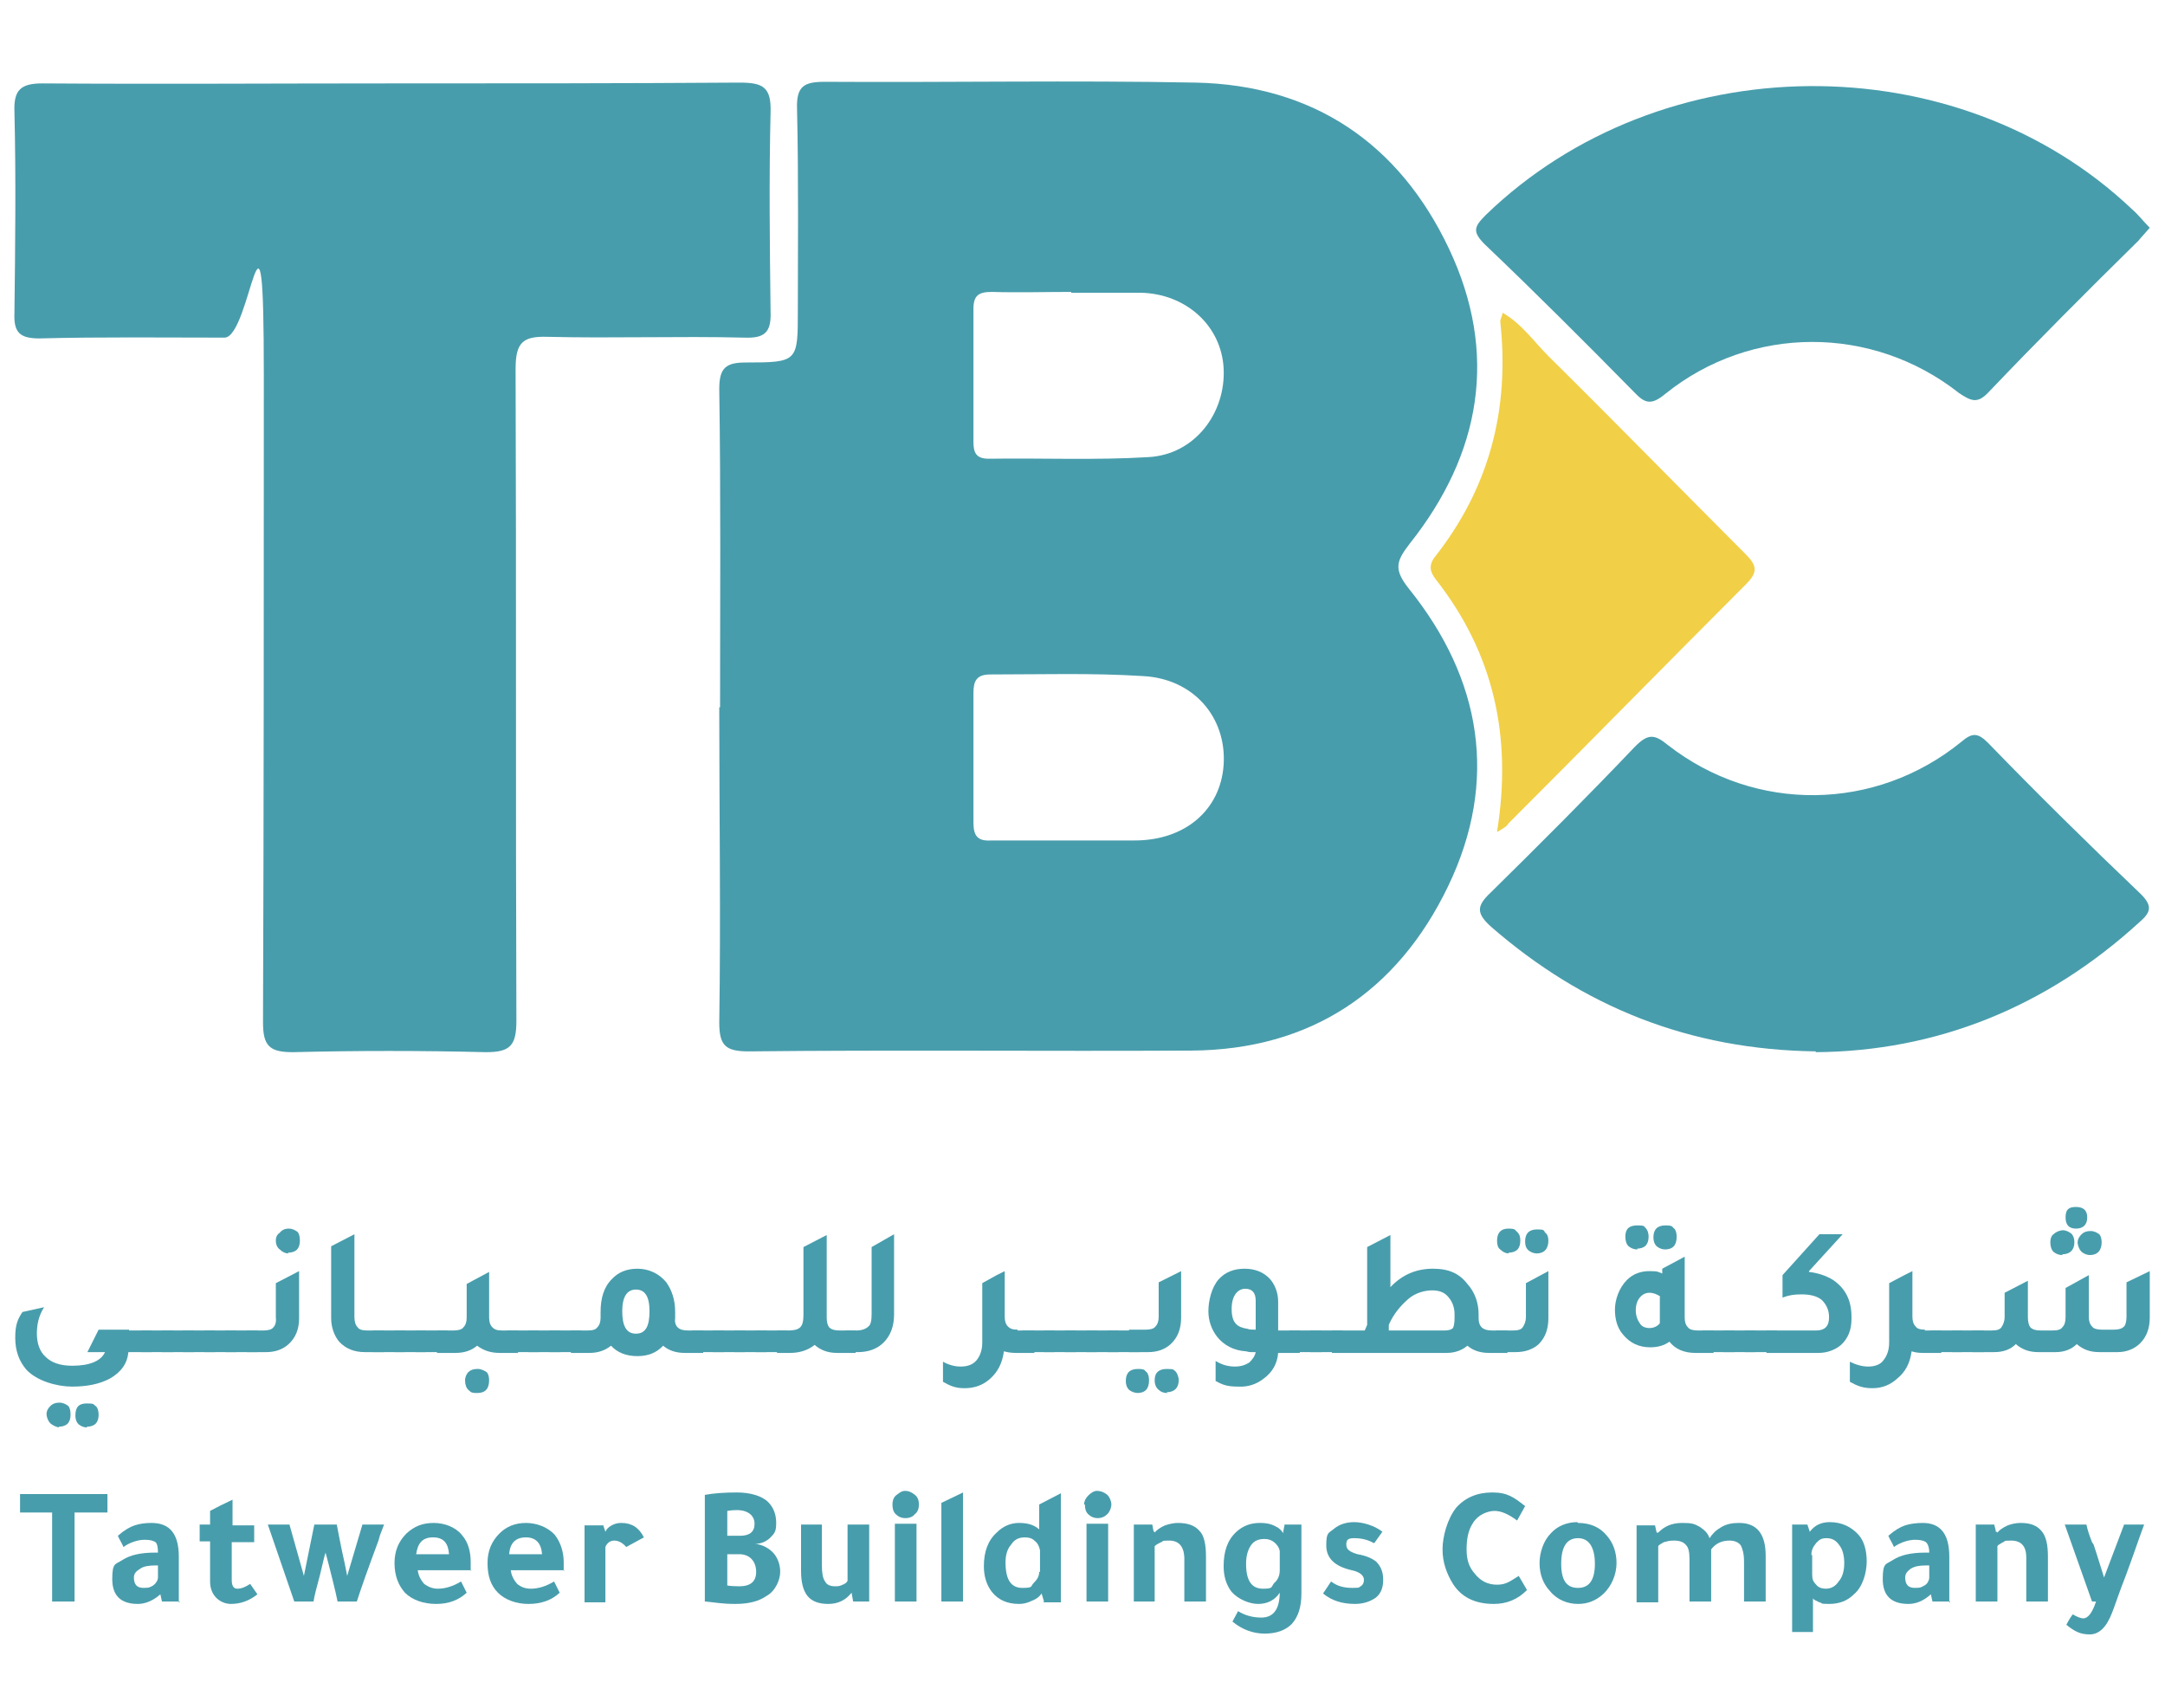 <svg version="1.2" xmlns="http://www.w3.org/2000/svg" viewBox="0 0 270 213" width="270" height="213"><style>.a{fill:#489dac}.b{fill:#f1cf47}</style><path class="a" d="m89.8 88.2c0-13.2 0.1-26.4-0.1-39.7 0-2.6 0.8-3.3 3.3-3.3 6.5 0 6.5-0.1 6.5-6.5 0-6.4 0.1-16.8-0.1-25.1-0.1-2.9 0.9-3.4 3.5-3.4 15.4 0.1 30.9-0.2 46.2 0.1 14.7 0.3 25.4 7.6 31.6 20.7 6.2 13.1 4 25.6-4.9 36.8-1.7 2.2-2 3.2-0.1 5.6 9.1 11.3 11.2 24 4.9 37.1-6.3 13.1-17.1 20.4-32 20.5-18.4 0.1-36.9-0.1-55.2 0.1-2.9 0-3.7-0.7-3.7-3.6 0.2-13.1 0-26.2 0-39.3zm43.8-51.8c-3.3 0-6.6 0.1-9.9 0-1.6 0-2.3 0.4-2.3 2.1 0 5.5 0 11.1 0 16.6 0 1.3 0.3 2.1 1.9 2.1 6.7-0.1 13.3 0.2 19.9-0.2 5.8-0.3 9.7-5.5 9.4-11.1-0.3-5.3-4.7-9.3-10.4-9.4-2.9 0-5.7 0-8.6 0zm-0.3 68.4h8.2c6.3 0 10.7-3.8 11.1-9.4 0.4-6-3.8-10.8-10.1-11.1-6.3-0.4-12.6-0.2-19-0.2-1.7 0-2.1 0.8-2.1 2.3 0 5.5 0 10.9 0 16.2 0 1.7 0.6 2.3 2.2 2.2 3.2 0 6.5 0 9.7 0z"/><path class="a" d="m48.8 10.4c14.5 0 29 0 43.4-0.1 2.9 0 4 0.5 3.9 3.7-0.2 8.3-0.1 16.5 0 24.9 0.1 2.6-0.8 3.3-3.3 3.2-8.2-0.2-16.3 0.1-24.5-0.1-3.1-0.1-4 0.7-4 4 0.1 27.1 0 54.2 0.1 81.3 0 3.1-0.8 3.9-3.8 3.9q-12.1-0.3-24.1 0c-2.9 0-3.7-0.8-3.7-3.7 0.1-26.9 0.1-53.7 0.1-80.7 0-26.9-1.6-4.7-4.9-4.7-7.7 0-15.4-0.1-23.1 0.1-2.5 0-3.2-0.8-3.1-3.2 0.1-8.4 0.2-16.8 0-25.1-0.1-2.7 0.8-3.5 3.5-3.5 14.5 0.1 29 0 43.4 0h0.1z"/><path class="a" d="m226.5 131.1c-15.9-0.2-29.1-5.6-40.5-15.5-1.9-1.7-1.9-2.6-0.1-4.3 6.1-6 12.1-12 18-18.2 1.6-1.6 2.4-1.6 4.1-0.2 10.9 8.5 25.9 8.3 36.6-0.4 1.3-1.1 2-1.2 3.3 0.1 6.2 6.4 12.6 12.7 19.1 18.9 1.5 1.5 1.2 2.3-0.2 3.5-11.6 10.6-25.3 16.1-40.4 16.2z"/><path class="a" d="m268.1 28.4c-0.5 0.6-1 1.1-1.4 1.6-6.3 6.2-12.6 12.5-18.7 18.9-1.4 1.5-2.2 1.1-3.7 0.1-10.8-8.5-25.9-8.5-36.6 0.1-1.7 1.4-2.5 1.3-3.9-0.2-6.1-6.2-12.3-12.4-18.6-18.4-1.6-1.6-1.4-2.2 0.1-3.7 21.8-21.1 58.7-21.5 80.6-0.7 0.8 0.7 1.4 1.5 2.2 2.3z"/><path class="b" d="m186.7 103.7c1.9-11.8-0.4-22.2-7.6-31.4-0.7-0.9-1-1.7-0.2-2.8 6.8-8.6 9.4-18.4 8.2-29.4 0-0.3 0.2-0.6 0.3-1.1 2.4 1.4 3.9 3.6 5.7 5.4 8.3 8.2 16.4 16.5 24.6 24.7 1.5 1.5 1.5 2.3 0 3.8-9.9 9.9-19.7 19.9-29.6 29.8-0.2 0.4-0.7 0.6-1.3 1z"/><path class="a" d="m16 168.6c-0.1 1.4-0.9 2.5-2.3 3.3-1.3 0.7-2.9 1-4.7 1-1.9 0-4.4-0.7-5.7-2.1q-1.4-1.6-1.4-4c0-1.6 0.3-2.3 0.9-3.2l2.7-0.6c-0.7 1.1-0.9 2.2-0.9 3.3 0 1.1 0.3 2.2 1.1 2.9 0.7 0.7 1.8 1.1 3.3 1.1 2.2 0 3.6-0.6 4.1-1.7h-2.2l1.4-2.8h3.8v2.8zm-8.6 9.4q-0.6-0.1-1.1-0.5-0.4-0.4-0.5-1.1c0-0.5 0.2-0.8 0.5-1.1q0.4-0.4 1.1-0.4c0.5 0 0.8 0.2 1.1 0.4 0.2 0.2 0.3 0.6 0.3 1.1 0 1-0.5 1.5-1.5 1.5zm3.5 0q-0.6 0-1.1-0.4c-0.3-0.3-0.4-0.7-0.4-1.1 0-1.1 0.5-1.5 1.4-1.5 1 0 0.8 0.1 1.1 0.3 0.3 0.2 0.4 0.7 0.4 1.1 0 1-0.5 1.5-1.5 1.5z"/><path fill-rule="evenodd" class="a" d="m18.9 165.9v2.7h-3.9v-2.7z"/><path fill-rule="evenodd" class="a" d="m21.6 165.9v2.7h-4v-2.7z"/><path fill-rule="evenodd" class="a" d="m24.2 165.9v2.7h-4v-2.7z"/><path fill-rule="evenodd" class="a" d="m26.8 165.9v2.7h-4v-2.7z"/><path fill-rule="evenodd" class="a" d="m29.5 165.9v2.7h-4v-2.7z"/><path fill-rule="evenodd" class="a" d="m32.1 165.9v2.7h-4v-2.7z"/><path class="a" d="m30.8 168.6v-2.7h2.1c0.5 0 1-0.1 1.2-0.4q0.4-0.4 0.3-1.3v-4.2l2.9-1.5v5.9q0 2-1.3 3.2-1.1 1-2.8 1h-2.4zm5.2-12.3q-0.6 0-1.1-0.5c-0.3-0.2-0.5-0.6-0.5-1.1 0-0.5 0.2-0.8 0.5-1q0.4-0.5 1.1-0.5c0.5 0 0.8 0.2 1.1 0.4 0.2 0.2 0.3 0.6 0.3 1.1 0 1-0.5 1.5-1.5 1.5z"/><path class="a" d="m45.5 168.6q-2 0-3.2-1.3c-0.6-0.7-1-1.8-1-2.9v-9l2.9-1.5v10.3q0 0.9 0.4 1.3c0.2 0.3 0.6 0.4 1.2 0.4h2.1v2.7z"/><path fill-rule="evenodd" class="a" d="m50.5 165.9v2.7h-4v-2.7z"/><path fill-rule="evenodd" class="a" d="m53.1 165.9v2.7h-3.9v-2.7z"/><path fill-rule="evenodd" class="a" d="m55.8 165.9v2.7h-4v-2.7z"/><path class="a" d="m62.5 165.9h2.1v2.8h-2.3c-1.1 0-2-0.3-2.8-0.9-0.7 0.6-1.6 0.9-2.7 0.9h-2.3v-2.8h2.1c0.5 0 1-0.1 1.2-0.4q0.4-0.4 0.4-1.2v-4.2l2.8-1.5v5.7q0 0.8 0.4 1.2c0.3 0.3 0.6 0.4 1.2 0.4zm-2.9 4.8c0.4 0 0.8 0.2 1.1 0.4 0.2 0.2 0.3 0.6 0.3 1 0 1.1-0.5 1.6-1.5 1.6-0.9 0-0.8-0.2-1.1-0.4q-0.4-0.4-0.4-1.2c0-0.4 0.2-0.8 0.4-1q0.4-0.4 1.1-0.4z"/><path fill-rule="evenodd" class="a" d="m67.2 165.9v2.7h-4v-2.7z"/><path fill-rule="evenodd" class="a" d="m69.9 165.9v2.7h-4v-2.7z"/><path fill-rule="evenodd" class="a" d="m72.5 165.9v2.7h-4v-2.7z"/><path class="a" d="m85.6 165.9h2.1v2.8h-2.3c-1.1 0-2-0.3-2.7-0.9q-1.2 1.3-3.2 1.3-2.1 0-3.3-1.3-1.1 0.9-2.7 0.9h-2.3v-2.8h2.1c0.6 0 1-0.1 1.2-0.4q0.4-0.4 0.4-1.2v-0.7c0-1.7 0.4-3.1 1.4-4.1q1.2-1.3 3.2-1.3c1.4 0 2.7 0.6 3.6 1.7 0.7 1 1.1 2.2 1.1 3.7v0.7q-0.1 0.8 0.3 1.2c0.3 0.3 0.7 0.4 1.3 0.4zm-6.3 0.4c1.2 0 1.7-0.9 1.7-2.8 0-1.9-0.6-2.7-1.7-2.7-1.1 0-1.7 0.9-1.7 2.7 0 1.8 0.5 2.8 1.7 2.8z"/><path fill-rule="evenodd" class="a" d="m90.3 165.9v2.7h-4v-2.7z"/><path fill-rule="evenodd" class="a" d="m92.9 165.9v2.7h-4v-2.7z"/><path fill-rule="evenodd" class="a" d="m95.6 165.9v2.7h-4v-2.7z"/><path fill-rule="evenodd" class="a" d="m98.2 165.9v2.7h-4v-2.7z"/><path class="a" d="m104.7 165.9h2v2.8h-2.3q-1.7 0-2.8-1c-0.9 0.7-1.9 1-3.1 1h-1.6v-2.8h1.4c0.7 0 1.2-0.1 1.5-0.4 0.3-0.3 0.4-0.8 0.4-1.6v-8.4l2.9-1.5v4.6 5.7q0 0.8 0.3 1.2c0.3 0.3 0.7 0.4 1.3 0.4z"/><path class="a" d="m105.4 168.6v-2.7h1.4c0.7 0 1.2-0.2 1.5-0.5 0.3-0.2 0.4-0.8 0.4-1.5v-8.4l2.8-1.6v10q0 2.2-1.3 3.5c-0.8 0.8-1.9 1.2-3.2 1.2z"/><path class="a" d="m126.9 165.9h2.1v2.8h-2.3q-0.8 0-1.5-0.2c-0.2 1.5-0.8 2.6-1.7 3.4q-1.3 1.2-3.2 1.2c-1.2 0-1.8-0.3-2.7-0.8v-2.5q1.1 0.6 2.2 0.6c0.8 0 1.5-0.2 2-0.8 0.4-0.5 0.7-1.2 0.7-2.2v-7.4l1.8-1 1-0.5v5.7q0 0.8 0.4 1.2c0.3 0.3 0.6 0.4 1.2 0.4z"/><path fill-rule="evenodd" class="a" d="m131.5 165.9v2.7h-4v-2.7z"/><path fill-rule="evenodd" class="a" d="m134.2 165.9v2.7h-4v-2.7z"/><path fill-rule="evenodd" class="a" d="m136.8 165.9v2.7h-4v-2.7z"/><path fill-rule="evenodd" class="a" d="m139.5 165.9v2.7h-4v-2.7z"/><path fill-rule="evenodd" class="a" d="m142.1 165.9v2.7h-4v-2.7z"/><path class="a" d="m142 173.7q-0.7 0-1.2-0.4-0.4-0.4-0.4-1.1c0-1 0.5-1.5 1.5-1.5 1 0 0.8 0.2 1.1 0.4 0.2 0.2 0.3 0.6 0.3 1 0 1.1-0.5 1.6-1.5 1.6h0.1zm-1.2-5.1v-2.8h2.1c0.5 0 1-0.1 1.2-0.4q0.4-0.4 0.4-1.2v-4.3l2.8-1.4v5.8q0 2.1-1.3 3.3-1.1 1-2.8 1h-2.4zm4.8 5.1q-0.7 0-1.1-0.4-0.5-0.4-0.5-1.2c0-1 0.6-1.4 1.5-1.4 1 0 0.8 0.1 1.1 0.3 0.2 0.2 0.4 0.7 0.4 1.1 0 1-0.6 1.5-1.5 1.5z"/><path class="a" d="m162.1 165.9v2.8h-2.7c-0.1 1.3-0.7 2.4-1.8 3.2q-1.4 1.1-3.2 1c-1.3 0-1.9-0.2-2.8-0.7v-2.5c0.8 0.5 1.6 0.7 2.4 0.7 0.8 0 1.3-0.2 1.8-0.5 0.4-0.4 0.7-0.8 0.8-1.3-0.2 0-0.4 0-0.6 0-0.3 0-0.5-0.1-0.6-0.1-1.6-0.1-2.8-0.8-3.6-1.8-0.7-0.9-1.1-2-1.1-3.2 0-1.3 0.4-3 1.3-4q1.2-1.3 3.2-1.3 2 0 3.2 1.3c0.6 0.7 1 1.7 1 2.8v3.6h2.7zm-5.5-3.7q0-1.5-1.3-1.5c-0.9 0-1.7 0.8-1.7 2.5 0 1.8 0.7 2.3 2 2.5 0.2 0.1 0.6 0.1 1 0.1v-3.6z"/><path fill-rule="evenodd" class="a" d="m164.8 165.9v2.7h-4v-2.7z"/><path fill-rule="evenodd" class="a" d="m167.4 165.9v2.7h-4v-2.7z"/><path class="a" d="m185.9 165.9h2.1v2.8h-2.3c-1.1 0-2-0.3-2.7-0.9-0.7 0.6-1.6 0.9-2.6 0.9h-14.3v-2.8h4.1l0.3-0.7v-9.7l2.9-1.5v6.5c1.5-1.6 3.3-2.3 5.3-2.3 2 0 3.3 0.6 4.3 1.9 0.9 1 1.4 2.3 1.4 3.8v0.5q0 1.5 1.6 1.5zm-5.7 0q0.7 0 1-0.3c0.1-0.2 0.2-0.6 0.2-1.2v-0.5q0-1.3-0.8-2.2c-0.5-0.6-1.2-0.8-2-0.8-0.9 0-2.1 0.3-3 1.1-0.9 0.8-1.8 1.8-2.4 3.2v0.7h7z"/><path class="a" d="m186.6 168.6v-2.7h2.1c0.6 0 1-0.1 1.2-0.4 0.2-0.3 0.4-0.7 0.4-1.3v-4.2l2.8-1.5v5.9q0 2-1.2 3.2-1.1 1-2.9 1h-2.3zm1.6-12.3q-0.6 0-1.1-0.5c-0.3-0.2-0.4-0.6-0.4-1.1 0-1 0.5-1.5 1.4-1.5 1 0 0.8 0.2 1.1 0.4 0.3 0.3 0.4 0.6 0.4 1.1 0 1-0.5 1.5-1.5 1.5zm3.5 0q-0.6 0-1.1-0.4c-0.3-0.3-0.4-0.6-0.4-1.1 0-1 0.5-1.5 1.5-1.5 0.9 0 0.8 0.1 1 0.4 0.3 0.2 0.4 0.6 0.4 1 0 1-0.5 1.6-1.5 1.6h0.1z"/><path class="a" d="m211.6 165.9h2.1v2.8h-2.3c-1.4 0-2.5-0.5-3.2-1.4-0.7 0.5-1.5 0.7-2.4 0.7q-2.1 0-3.4-1.6c-0.7-0.8-1-1.9-1-3.1 0-1.2 0.5-2.7 1.5-3.7 0.8-0.8 1.8-1.1 2.8-1.1 1.1 0 1.1 0.1 1.6 0.3v-0.6l2.8-1.5v7.6q0 0.8 0.4 1.2c0.2 0.3 0.7 0.4 1.2 0.4zm-7.4-10.1q-0.6 0-1.1-0.4-0.4-0.4-0.4-1.2c0-1 0.5-1.4 1.5-1.4 0.9 0 0.8 0.1 1 0.3 0.3 0.3 0.4 0.7 0.4 1.1 0 1-0.5 1.5-1.5 1.5h0.1zm2.9 5.9c-0.4-0.3-0.9-0.5-1.4-0.5q-0.7 0-1.2 0.6-0.5 0.6-0.5 1.6c0 0.6 0.2 1.2 0.5 1.6 0.2 0.4 0.7 0.6 1.2 0.6 0.5 0 1-0.2 1.3-0.6v-3.3zm0.6-5.9q-0.6 0-1.1-0.4-0.4-0.4-0.4-1.1c0-1 0.5-1.5 1.5-1.5 1 0 0.8 0.2 1.1 0.4 0.2 0.2 0.3 0.6 0.3 1 0 1.1-0.5 1.6-1.5 1.6h0.1z"/><path fill-rule="evenodd" class="a" d="m216.3 165.9v2.7h-4v-2.7z"/><path fill-rule="evenodd" class="a" d="m218.9 165.9v2.7h-4v-2.7z"/><path fill-rule="evenodd" class="a" d="m221.6 165.9v2.7h-4v-2.7z"/><path class="a" d="m225.6 158.6q1.7 0.2 3 1c1.6 1.1 2.3 2.6 2.3 4.6v0.3q0 2-1.3 3.2c-0.7 0.6-1.7 1-2.8 1h-6.5v-2.8h6.2q1.6 0 1.6-1.6v-0.1c0-0.8-0.3-1.5-0.9-2.1-0.6-0.5-1.5-0.7-2.5-0.7-1 0-1.6 0.1-2.4 0.4v-2.8l4.6-5.1h2.9l-4.2 4.6z"/><path class="a" d="m240 165.9h2.1v2.8h-2.3q-0.8 0-1.4-0.2c-0.2 1.5-0.8 2.6-1.8 3.4q-1.3 1.2-3.1 1.2c-1.2 0-1.9-0.3-2.8-0.8v-2.5q1.2 0.6 2.3 0.6c0.7 0 1.5-0.2 1.9-0.8 0.4-0.5 0.7-1.2 0.7-2.2v-7.4l1.9-1 1-0.5v5.7q0 0.8 0.4 1.2c0.2 0.3 0.6 0.4 1.2 0.4z"/><path fill-rule="evenodd" class="a" d="m244.7 165.9v2.7h-4v-2.7z"/><path fill-rule="evenodd" class="a" d="m247.4 165.9v2.7h-4v-2.7z"/><path class="a" d="m246 168.6v-2.7h2.4c0.6 0 1-0.1 1.2-0.4 0.2-0.3 0.4-0.7 0.4-1.3v-3l2.9-1.5v4.5q0 0.9 0.3 1.3c0.3 0.3 0.7 0.4 1.3 0.4h1.5c0.6 0 1-0.1 1.2-0.4 0.3-0.3 0.4-0.7 0.4-1.3v-3.6l2.9-1.6v5.2q0 0.8 0.4 1.2c0.2 0.3 0.7 0.4 1.2 0.4h1.5c0.6 0 1-0.1 1.3-0.4 0.2-0.2 0.3-0.7 0.3-1.2v-4.3l2.9-1.4v5.8q0 2-1.2 3.2c-0.7 0.7-1.7 1.1-2.8 1.1h-2.3c-1.1 0-2-0.3-2.8-1-0.6 0.6-1.5 1-2.6 1h-2.2c-1.1 0-2-0.3-2.8-1-0.7 0.7-1.6 1-2.7 1h-2.8zm11.2-12.1q-0.6 0-1.1-0.4-0.4-0.4-0.4-1.2c0-0.4 0.1-0.8 0.4-1q0.4-0.4 1.1-0.5c0.5 0 0.8 0.2 1.1 0.4 0.3 0.3 0.4 0.7 0.4 1.1 0 1-0.6 1.5-1.5 1.5zm1.7-3.3c-0.9 0-1.3-0.5-1.3-1.4 0-1 0.4-1.3 1.3-1.3 0.9 0 1.4 0.4 1.4 1.3 0 0.9-0.5 1.4-1.4 1.4zm1.8 3.3q-0.6 0-1.1-0.4-0.4-0.4-0.5-1.1c0-0.5 0.2-0.8 0.5-1.1q0.4-0.4 1.1-0.4c0.5 0 0.8 0.2 1.1 0.4 0.2 0.2 0.3 0.6 0.3 1 0 1-0.5 1.6-1.5 1.6z"/><path class="a" d="m6.4 188.6h-3.9v-2.3h10.9v2.3h-4.1v11.1h-2.8v-11.1z"/><path class="a" d="m22.4 199.7h-2.2l-0.2-0.9c-0.9 0.8-1.9 1.2-2.8 1.2q-3.2 0-3.2-3.1c0-2.1 0.4-1.8 1.3-2.4q1.4-0.9 4-0.9h0.4c0-0.7-0.1-1.1-0.3-1.3-0.3-0.2-0.7-0.3-1.4-0.3-0.7 0-1.8 0.3-2.6 0.9-0.2-0.5-0.5-0.9-0.7-1.4 0.8-0.7 1.5-1.1 2.1-1.3 0.6-0.2 1.3-0.3 2.1-0.3 2.3 0 3.4 1.4 3.4 4.2v5.7h0.1zm-2.7-4.5h-0.3c-0.8 0-1.5 0.1-1.9 0.4-0.5 0.3-0.8 0.6-0.8 1.1 0 0.9 0.4 1.3 1.2 1.3 0.8 0 0.8-0.1 1.2-0.3 0.4-0.3 0.6-0.7 0.6-1v-1.5z"/><path class="a" d="m31.7 192.3h-2.8v4.7c0 0.7 0.2 1.1 0.7 1.1 0.5 0 1-0.2 1.6-0.6l0.9 1.3c-1 0.8-2.1 1.2-3.3 1.2-1.2 0-2.6-0.9-2.6-2.8v-5h-1.3v-2.1h1.3v-1.7q1.1-0.6 2.8-1.4v3.2h2.7z"/><path class="a" d="m39 199.7h-2.3l-3.3-9.6h2.7l1.8 6.4 1.3-6.4h2.8c0.2 1 0.5 2.7 1 4.9l0.3 1.5 1.9-6.4h2.7l-0.5 1.3-0.2 0.7q-1.9 5.1-2.7 7.6h-2.4q-0.2-1-0.6-2.6c-0.4-1.6-0.7-2.8-0.9-3.5-0.2 0.6-0.4 1.6-0.7 2.8-0.4 1.5-0.7 2.6-0.8 3.3z"/><path class="a" d="m58.7 195.8h-6.6q0.1 0.9 0.8 1.7 0.8 0.6 1.7 0.6 1.4 0 2.9-0.9l0.7 1.4q-1.5 1.4-3.8 1.4c-1.6 0-3-0.5-3.9-1.4-0.8-0.9-1.3-2.1-1.3-3.7 0-1.5 0.5-2.7 1.5-3.7 1-0.9 2-1.3 3.4-1.3 1.3 0 2.7 0.5 3.5 1.5 0.8 0.9 1.1 2.1 1.1 3.4v1.1h0.1zm-6.8-2h4.1c-0.1-1.4-0.7-2.1-2-2.1-1.3 0-1.9 0.7-2.1 2.1z"/><path class="a" d="m70.3 195.8h-6.6q0.1 0.9 0.8 1.7 0.7 0.6 1.7 0.6 1.4 0 2.9-0.9l0.7 1.4q-1.5 1.4-3.9 1.4c-1.5 0-2.9-0.5-3.8-1.4-0.9-0.9-1.3-2.1-1.3-3.7 0-1.5 0.5-2.7 1.5-3.7q1.3-1.3 3.3-1.3c1.3 0 2.7 0.5 3.6 1.5 0.7 0.9 1.1 2.1 1.1 3.4v1.1h0.1zm-6.8-2h4.1c-0.1-1.4-0.8-2.1-2-2.1-1.3 0-2 0.7-2.1 2.1z"/><path class="a" d="m75.2 190.1l0.3 0.9q0.2-0.5 0.8-0.8 0.5-0.3 1.2-0.3c1.3 0 2.2 0.6 2.8 1.8l-2.2 1.2q-0.7-0.8-1.5-0.8c-0.5 0-0.9 0.3-1.1 0.8v6.9h-2.6v-9.6h2.3z"/><path class="a" d="m87.9 199.7v-13.3c1.1-0.2 2.4-0.3 4-0.3 1.6 0 3.1 0.4 3.9 1.2 0.7 0.7 1 1.6 1 2.6 0 1.1-0.2 1.3-0.8 1.9q-0.8 0.7-1.8 0.7 1.4 0.2 2.3 1.2c0.5 0.6 0.8 1.4 0.8 2.3 0 1-0.6 2.4-1.7 3-1 0.7-2.3 1-3.9 1-1.7 0-2.6-0.2-3.7-0.3zm2.8-11.3v3.1h1.6c1.2 0 1.8-0.5 1.8-1.5 0-1-0.8-1.7-2.2-1.7h-0.1q-0.5 0-1.1 0.1zm0 5.4v3.9q0.6 0.1 1.5 0.1 2.1 0 2.1-1.8c0-1.2-0.7-2.2-2.1-2.2z"/><path class="a" d="m106.2 198.6q-1.1 1.4-2.9 1.4-1.8 0-2.6-1-0.8-1-0.8-3.1v-5.8h2.6v5.1c0 0.9 0.1 1.6 0.4 2 0.2 0.4 0.6 0.6 1.3 0.6 0.6 0 0.6-0.1 0.9-0.2q0.5-0.2 0.6-0.5v-7h2.7v9.6h-2z"/><path class="a" d="m111.3 187.6c0-0.4 0.1-0.8 0.4-1.1 0.4-0.3 0.7-0.6 1.2-0.6q0.6 0 1.2 0.5c0.4 0.3 0.5 0.8 0.5 1.2 0 0.4-0.1 0.9-0.5 1.2q-0.4 0.5-1.2 0.5-0.7 0-1.2-0.5c-0.3-0.3-0.4-0.7-0.4-1.2zm3 2.4v9.7h-2.7v-9.7z"/><path class="a" d="m120.1 186.1v13.6h-2.7v-12.3z"/><path class="a" d="m130.2 199.7l-0.3-1q-0.4 0.6-1.2 0.9-0.8 0.4-1.6 0.4c-1.5 0-2.6-0.5-3.4-1.5q-1-1.3-1-3.2c0-1.8 0.5-3.2 1.6-4.2q1.2-1.2 2.8-1.2c1.2 0 1.9 0.3 2.5 0.8v-3.1l2.7-1.4v13.6h-2.2zm-0.5-3.7v-2.7c-0.1-0.5-0.3-0.9-0.7-1.2-0.3-0.3-0.7-0.4-1.2-0.4-0.8 0-1.3 0.3-1.7 0.9q-0.7 0.8-0.7 2.2c0 2.2 0.7 3.2 2.1 3.2 1.4 0 1-0.2 1.4-0.6 0.4-0.4 0.7-0.8 0.7-1.4z"/><path class="a" d="m135.2 187.6c0-0.4 0.2-0.8 0.5-1.1 0.3-0.3 0.7-0.6 1.1-0.6q0.7 0 1.3 0.5c0.3 0.3 0.5 0.8 0.5 1.2 0 0.4-0.2 0.9-0.5 1.2q-0.5 0.5-1.2 0.5-0.7 0-1.2-0.5c-0.3-0.3-0.4-0.7-0.4-1.2zm3 2.4v9.7h-2.7v-9.7z"/><path class="a" d="m144 191.1q0.4-0.5 1.3-0.9 0.9-0.3 1.6-0.3c1.2 0 2.1 0.3 2.7 1 0.6 0.6 0.8 1.8 0.8 3.2v5.6h-2.7v-5.5q-0.1-2.1-1.9-2.1c-1.2 0-0.6 0.1-1 0.2-0.4 0.2-0.6 0.3-0.8 0.5v6.9h-2.6v-9.6h2.3c0.1 0.4 0.1 0.7 0.2 0.9h0.1z"/><path class="a" d="m159.6 198.6c-0.6 0.9-1.5 1.4-2.7 1.4-1.1 0-2.5-0.6-3.3-1.5q-1-1.3-1-3.2c0-1.9 0.5-3.3 1.6-4.3q1.2-1.1 2.9-1.1c1.1 0 1.6 0.2 2.3 0.6 0.4 0.3 0.6 0.6 0.6 0.7l0.2-1.1h2.1v8.6c0 1.7-0.4 2.9-1.2 3.8q-1.2 1.2-3.4 1.2c-1.4 0-2.8-0.5-4-1.5l0.7-1.3q1.3 0.8 2.9 0.8 2.3 0 2.3-3.2zm0-5.2q-0.1-0.6-0.7-1.1-0.5-0.4-1.2-0.4c-0.7 0-1.3 0.2-1.7 0.8q-0.6 0.9-0.6 2.3c0 2.1 0.7 3.1 2.1 3.1 1.3 0 1-0.2 1.4-0.7q0.7-0.6 0.7-1.6v-2.4z"/><path class="a" d="m171.3 192.4c-0.7-0.4-1.5-0.6-2.4-0.6-0.8 0-1 0.2-1 0.8 0 0.6 0.4 0.9 1.4 1.2 1.2 0.2 1.9 0.6 2.3 0.9 0.6 0.6 0.9 1.3 0.9 2.3 0 1-0.3 1.7-0.9 2.2-0.7 0.5-1.6 0.8-2.6 0.8-1.6 0-2.9-0.4-4-1.3l1-1.5c0.8 0.6 1.6 0.8 2.7 0.8 1.1 0 0.7-0.1 1-0.2 0.3-0.2 0.4-0.5 0.4-0.8 0-0.6-0.6-1-1.5-1.2q-3.2-0.7-3.2-3.1c0-1.7 0.3-1.5 1-2.1q1-0.8 2.5-0.8c1 0 2.5 0.4 3.5 1.2l-1 1.4z"/><path class="a" d="m190.4 198.3q-1.7 1.7-4.1 1.7-3.5 0-5.1-2.5c-0.8-1.3-1.3-2.7-1.3-4.3 0-1.6 0.6-3.8 1.7-5.2q1.7-1.9 4.5-1.9c1.9 0 2.7 0.6 4.1 1.7l-1 1.8q-1.6-1.2-2.8-1.2c-0.9 0-2.1 0.5-2.7 1.5-0.6 0.9-0.8 2-0.8 3.3 0 1.3 0.3 2.2 1 3 0.7 0.9 1.6 1.4 2.8 1.4 1.1 0 1.6-0.4 2.7-1.1l1 1.7z"/><path class="a" d="m196.8 189.9c1.6 0 2.8 0.6 3.6 1.6 0.8 0.9 1.2 2.1 1.2 3.4 0 1.4-0.6 2.9-1.7 3.9-0.9 0.8-1.9 1.2-3.1 1.2-1.3 0-2.6-0.5-3.5-1.6q-1.3-1.4-1.3-3.5c0-1.3 0.5-2.8 1.4-3.7 0.8-0.9 2-1.4 3.3-1.4zm0 8.1q2.1 0 2.1-3c0-2-0.7-3.2-2.1-3.2q-2.1 0-2.1 3.2c0 2.1 0.7 3 2.1 3z"/><path class="a" d="m206.8 191.1c0.8-0.8 1.7-1.2 3-1.2 1.2 0 1.5 0.1 2.2 0.5 0.6 0.4 1 0.8 1.2 1.4 0.4-0.6 0.8-1 1.5-1.4 0.7-0.4 1.4-0.5 2.2-0.5q3.3 0 3.3 4.1v5.7h-2.7v-5c0-1-0.2-1.6-0.4-2-0.3-0.4-0.8-0.6-1.4-0.6-0.9 0-1.7 0.3-2.3 1.1v6.5h-2.7v-5.3q0-1.3-0.4-1.7c-0.3-0.4-0.8-0.6-1.5-0.6-0.8 0-0.8 0.1-1.3 0.2-0.3 0.2-0.6 0.3-0.7 0.5v7h-2.7v-9.6h2.3l0.2 0.9z"/><path class="a" d="m225.4 190.1l0.3 0.9c0.6-0.8 1.4-1.2 2.5-1.2 1.5 0 2.7 0.6 3.6 1.6 0.7 0.8 1 2 1 3.3 0 1.4-0.5 3.2-1.6 4.1-0.8 0.8-1.8 1.2-3.1 1.2-1.3 0-0.7-0.1-1.2-0.2-0.4-0.2-0.7-0.3-0.8-0.5v4.2h-2.6v-13.4h2zm0.6 3.8v2.4c0 0.6 0.1 0.9 0.5 1.3 0.3 0.4 0.8 0.5 1.2 0.5q1 0 1.6-0.9 0.7-0.8 0.7-2.3c0-0.9-0.2-1.7-0.6-2.2-0.4-0.6-0.9-0.9-1.6-0.9-0.7 0-0.9 0.2-1.3 0.6-0.4 0.5-0.6 0.9-0.6 1.5z"/><path class="a" d="m243.2 199.7h-2.2l-0.2-0.9c-0.9 0.8-1.8 1.2-2.8 1.2q-3.2 0-3.2-3.1c0-2.1 0.4-1.8 1.3-2.4q1.4-0.9 4-0.9h0.5c0-0.7-0.2-1.1-0.4-1.3-0.3-0.2-0.7-0.3-1.4-0.3-0.7 0-1.8 0.3-2.6 0.9-0.2-0.5-0.5-0.9-0.7-1.4 0.8-0.7 1.5-1.1 2.1-1.3 0.6-0.2 1.4-0.3 2.2-0.3 2.2 0 3.3 1.4 3.3 4.2v5.7h0.1zm-2.6-4.5h-0.4c-0.8 0-1.4 0.1-1.9 0.4-0.4 0.3-0.7 0.6-0.7 1.1 0 0.9 0.4 1.3 1.2 1.3 0.8 0 0.8-0.1 1.2-0.3 0.4-0.2 0.6-0.7 0.6-1v-1.5z"/><path class="a" d="m249.1 191.1q0.4-0.5 1.3-0.9 0.8-0.3 1.6-0.3c1.2 0 2 0.3 2.6 1 0.6 0.7 0.8 1.8 0.8 3.2v5.6h-2.7v-5.5q0-2.1-1.9-2.1c-1.2 0-0.6 0.1-1 0.2-0.3 0.2-0.6 0.3-0.7 0.5v6.9h-2.7v-9.6h2.3c0.1 0.4 0.2 0.7 0.2 0.9h0.1z"/><path class="a" d="m267.4 190.1c-0.6 1.6-1.3 3.7-2.3 6.4-0.8 2-1.3 3.6-1.7 4.6-0.7 1.8-1.6 2.7-2.8 2.7-1.2 0-1.9-0.4-2.9-1.2q0.4-0.8 0.8-1.3c0.5 0.3 1 0.5 1.3 0.5q0.9 0 1.6-2.1h-0.5l-3.4-9.6h2.7c0.1 0.5 0.3 1.2 0.7 2.2l0.2 0.3c0.6 1.8 1 3.2 1.3 4.1l2.5-6.6h2.6z"/></svg>
